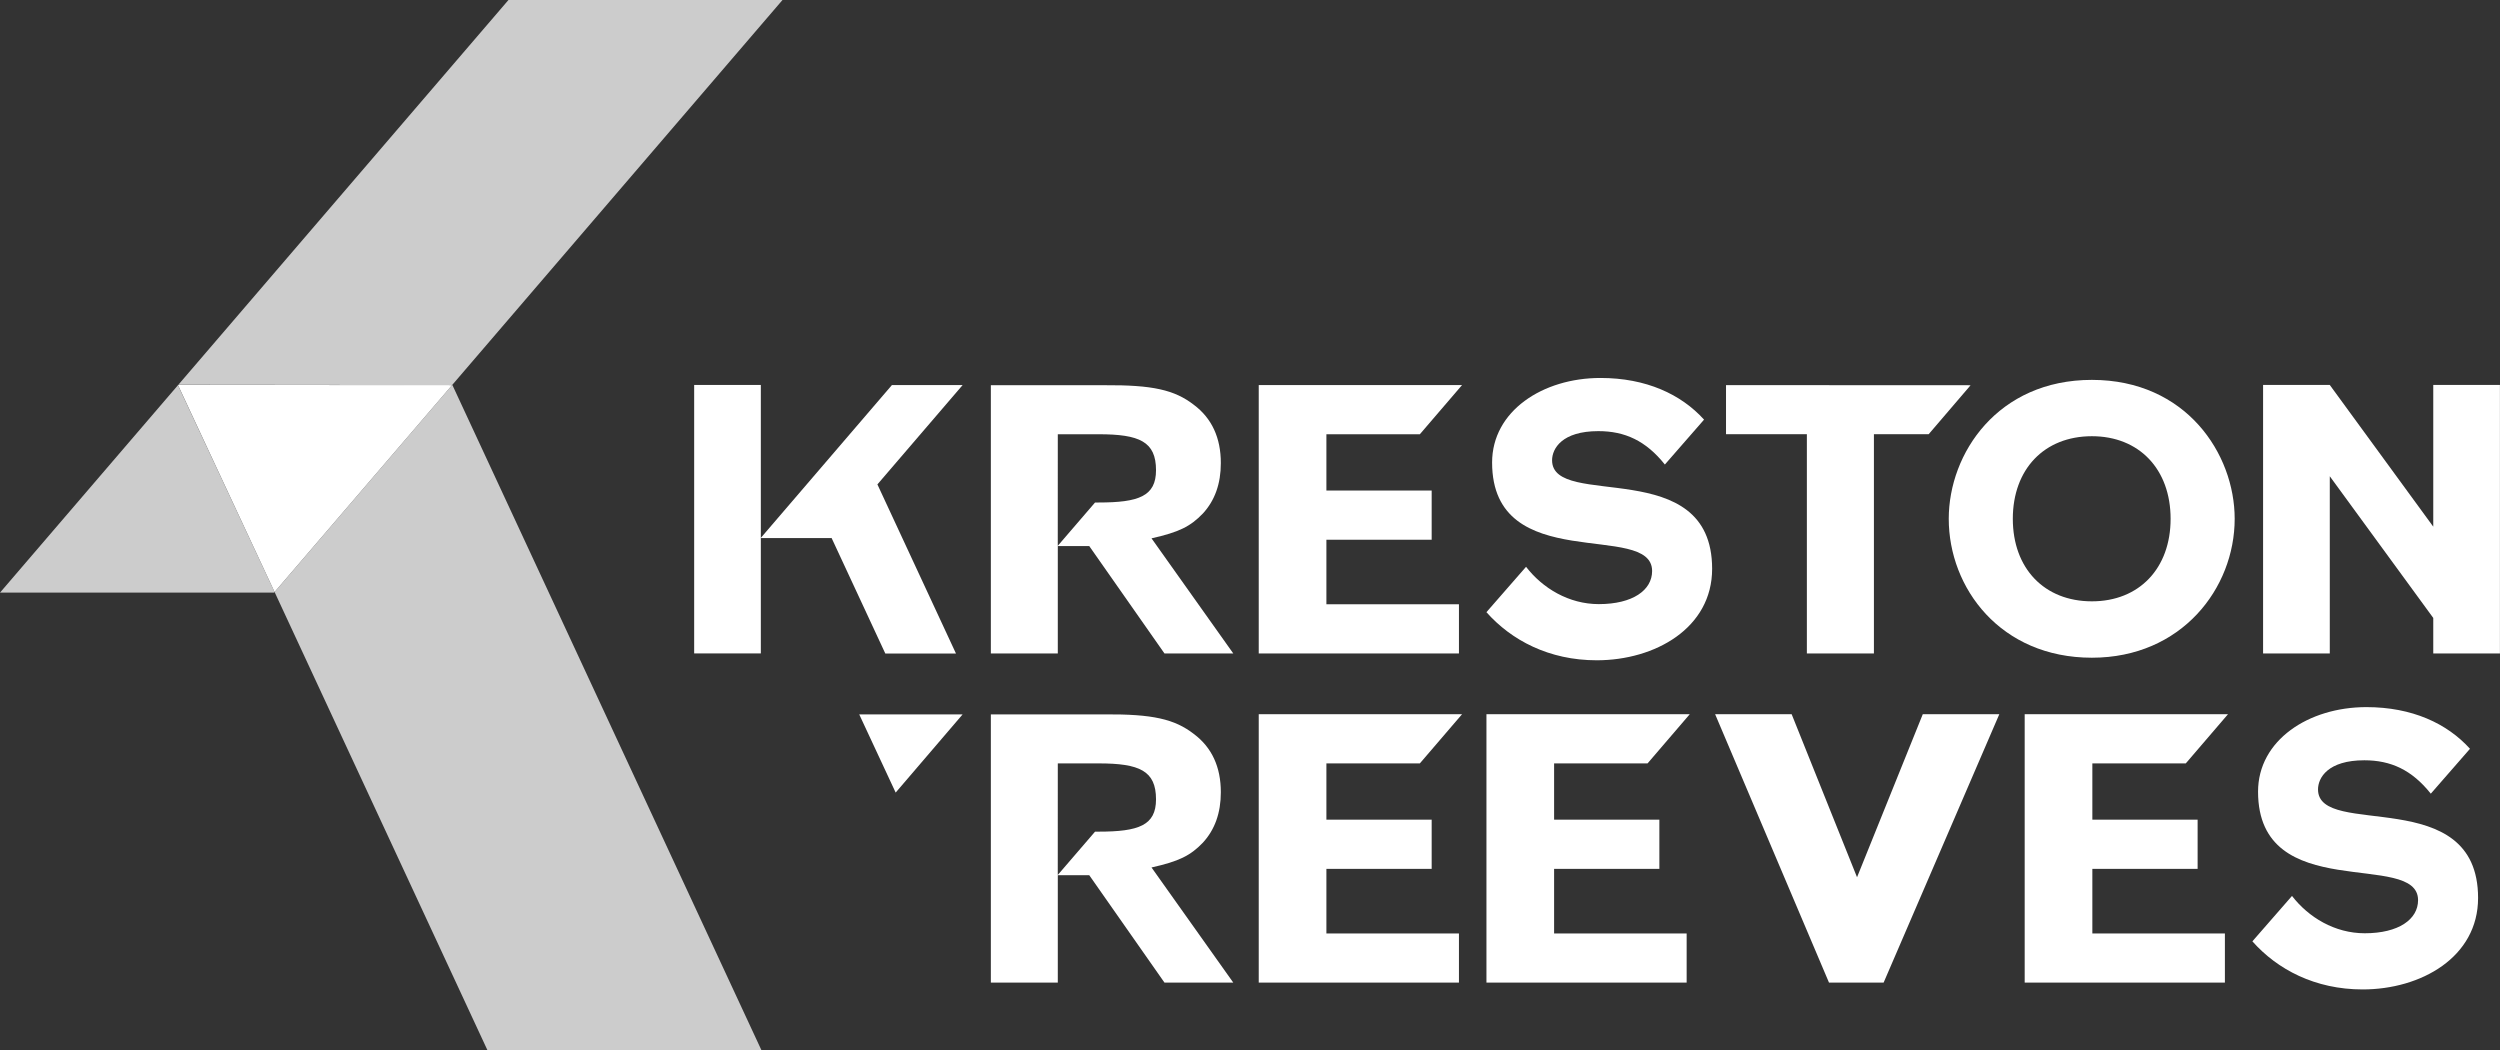 <?xml version="1.0" encoding="UTF-8"?>
<!DOCTYPE svg PUBLIC "-//W3C//DTD SVG 1.1//EN" "http://www.w3.org/Graphics/SVG/1.1/DTD/svg11.dtd">
<svg version="1.1" xmlns="http://www.w3.org/2000/svg" xmlns:xlink="http://www.w3.org/1999/xlink" x="0" y="0" viewBox="0, 0, 150, 63" width="150" height="63">
  <rect x="0" y="0" width="150" height="63" fill="#333333" stroke="none"/>
  <g id="Reeves_Logo_White">
    <path d="M16.442,35.558 L16.475,35.521 L10.677,23.112 L-0,35.558 z" fill="#FFFFFF" fill-opacity="0.75"/>
    <path d="M46.95,0 L30.507,0 L10.698,23.088 L27.126,23.105 z" fill="#FFFFFF" fill-opacity="0.75"/>
    <path d="M27.126,23.105 L16.475,35.521 L29.241,63 L45.681,63 L27.145,23.105 z" fill="#FFFFFF" fill-opacity="0.75"/>
    <path d="M10.676,23.097 L16.475,35.52 L27.126,23.106 z" fill="#FFFFFF"/>
    <path d="M125.514,39.463 C120.021,39.463 116.925,35.273 116.925,31.129 C116.925,27.198 119.868,22.793 125.514,22.793 C131.159,22.793 134.081,27.221 134.081,31.129 C134.081,35.295 130.896,39.463 125.514,39.463 M125.514,26.173 C122.656,26.173 120.769,28.15 120.769,31.129 C120.769,34.104 122.656,36.08 125.514,36.08 C128.349,36.08 130.236,34.104 130.236,31.129 C130.236,28.15 128.349,26.173 125.514,26.173" fill="#FFFFFF"/>
    <path d="M69.091,32.3 C70.736,31.932 71.424,31.591 72.173,30.81 C72.892,30.029 73.25,29.026 73.25,27.785 C73.25,26.269 72.712,25.099 71.633,24.291 C70.469,23.389 69.151,23.095 66.278,23.113 L59.451,23.113 L59.451,39.208 L63.468,39.208 L63.468,32.764 L65.355,32.764 L69.869,39.208 L73.997,39.208 z M65.919,30.15 L65.703,30.15 L63.466,32.75 L63.468,26.055 L65.919,26.055 C68.372,26.055 69.361,26.497 69.361,28.212 C69.361,29.778 68.316,30.15 65.919,30.15" fill="#FFFFFF"/>
    <path d="M79.584,36.257 L79.584,32.385 L85.9,32.385 L85.9,29.431 L79.584,29.431 L79.584,26.056 L85.19,26.056 L87.723,23.104 L75.524,23.104 L75.524,39.208 L87.537,39.208 L87.537,36.257 z" fill="#FFFFFF"/>
    <path d="M103.561,23.107 L103.561,26.053 L108.412,26.053 L108.412,39.206 L112.435,39.206 L112.435,26.053 L115.72,26.053 L118.236,23.114 z" fill="#FFFFFF"/>
    <path d="M93.125,27.617 C93.125,26.914 93.72,25.868 95.902,25.868 C97.488,25.868 98.751,26.44 99.892,27.872 L102.243,25.178 C100.868,23.658 98.768,22.678 96.028,22.678 C92.556,22.678 89.526,24.667 89.526,27.75 C89.526,34.601 99.127,31.228 99.127,34.261 C99.127,35.41 97.964,36.247 95.928,36.247 C94.133,36.247 92.557,35.297 91.563,34.008 L89.186,36.731 C90.684,38.419 92.945,39.617 95.804,39.617 C99.3,39.617 102.728,37.688 102.728,34.129 C102.728,27.227 93.125,30.601 93.125,27.617" fill="#FFFFFF"/>
    <path d="M52.641,29.068 L57.758,23.104 L53.515,23.104 L45.641,32.282 L49.883,32.282 L49.891,32.27 L53.119,39.213 L57.359,39.213 L52.646,29.068 z" fill="#FFFFFF"/>
    <path d="M41.65,23.097 L45.65,23.097 L45.65,39.205 L41.65,39.205 z" fill="#FFFFFF"/>
    <path d="M150,37.081 L149.996,37.077 L149.996,23.098 L145.996,23.098 L145.996,31.6 L139.787,23.098 L135.785,23.098 L135.785,39.206 L139.787,39.206 L139.787,28.575 L145.996,37.077 L145.996,39.206 L149.996,39.206 L149.996,37.081 z" fill="#FFFFFF"/>
    <path d="M69.091,52.048 C70.736,51.681 71.424,51.34 72.173,50.56 C72.892,49.778 73.25,48.775 73.25,47.533 C73.25,46.018 72.712,44.848 71.633,44.04 C70.469,43.138 69.15,42.844 66.278,42.862 L59.451,42.862 L59.451,58.957 L63.468,58.957 L63.468,52.512 L65.355,52.512 L69.869,58.957 L73.997,58.957 z M65.919,49.899 L65.703,49.899 L63.466,52.498 L63.468,45.804 L65.919,45.804 C68.372,45.804 69.361,46.246 69.361,47.96 C69.361,49.527 68.316,49.899 65.919,49.899" fill="#FFFFFF"/>
    <path d="M79.584,56.006 L79.584,52.134 L85.9,52.134 L85.9,49.18 L79.584,49.18 L79.584,45.805 L85.19,45.805 L87.723,42.853 L75.524,42.853 L75.524,58.957 L87.537,58.957 L87.537,56.006 z" fill="#FFFFFF"/>
    <path d="M93.246,56.006 L93.246,52.134 L99.562,52.134 L99.562,49.18 L93.246,49.18 L93.246,45.805 L98.852,45.805 L101.385,42.853 L89.187,42.853 L89.187,58.957 L101.199,58.957 L101.199,56.006 z" fill="#FFFFFF"/>
    <path d="M125.541,56.006 L125.541,52.134 L131.857,52.134 L131.857,49.18 L125.541,49.18 L125.541,45.805 L131.146,45.805 L133.679,42.853 L121.481,42.853 L121.481,58.957 L133.494,58.957 L133.494,56.006 z" fill="#FFFFFF"/>
    <path d="M139.081,47.367 C139.081,46.663 139.677,45.617 141.859,45.617 C143.445,45.617 144.708,46.189 145.848,47.621 L148.199,44.927 C146.825,43.407 144.724,42.427 141.984,42.427 C138.512,42.427 135.483,44.416 135.483,47.498 C135.483,54.349 145.084,50.976 145.084,54.01 C145.084,55.159 143.92,55.996 141.884,55.996 C140.09,55.996 138.514,55.045 137.52,53.756 L135.143,56.48 C136.641,58.168 138.902,59.366 141.761,59.366 C145.257,59.366 148.685,57.437 148.685,53.879 C148.685,46.976 139.081,50.351 139.081,47.367" fill="#FFFFFF"/>
    <path d="M111.422,52.635 L115.367,42.852 L119.959,42.852 L113.017,58.957 L109.74,58.957 L102.907,42.852 L107.499,42.852 z" fill="#FFFFFF"/>
    <path d="M51.553,42.862 L53.74,47.555 L57.757,42.863 z" fill="#FFFFFF"/>
  </g>
</svg>
